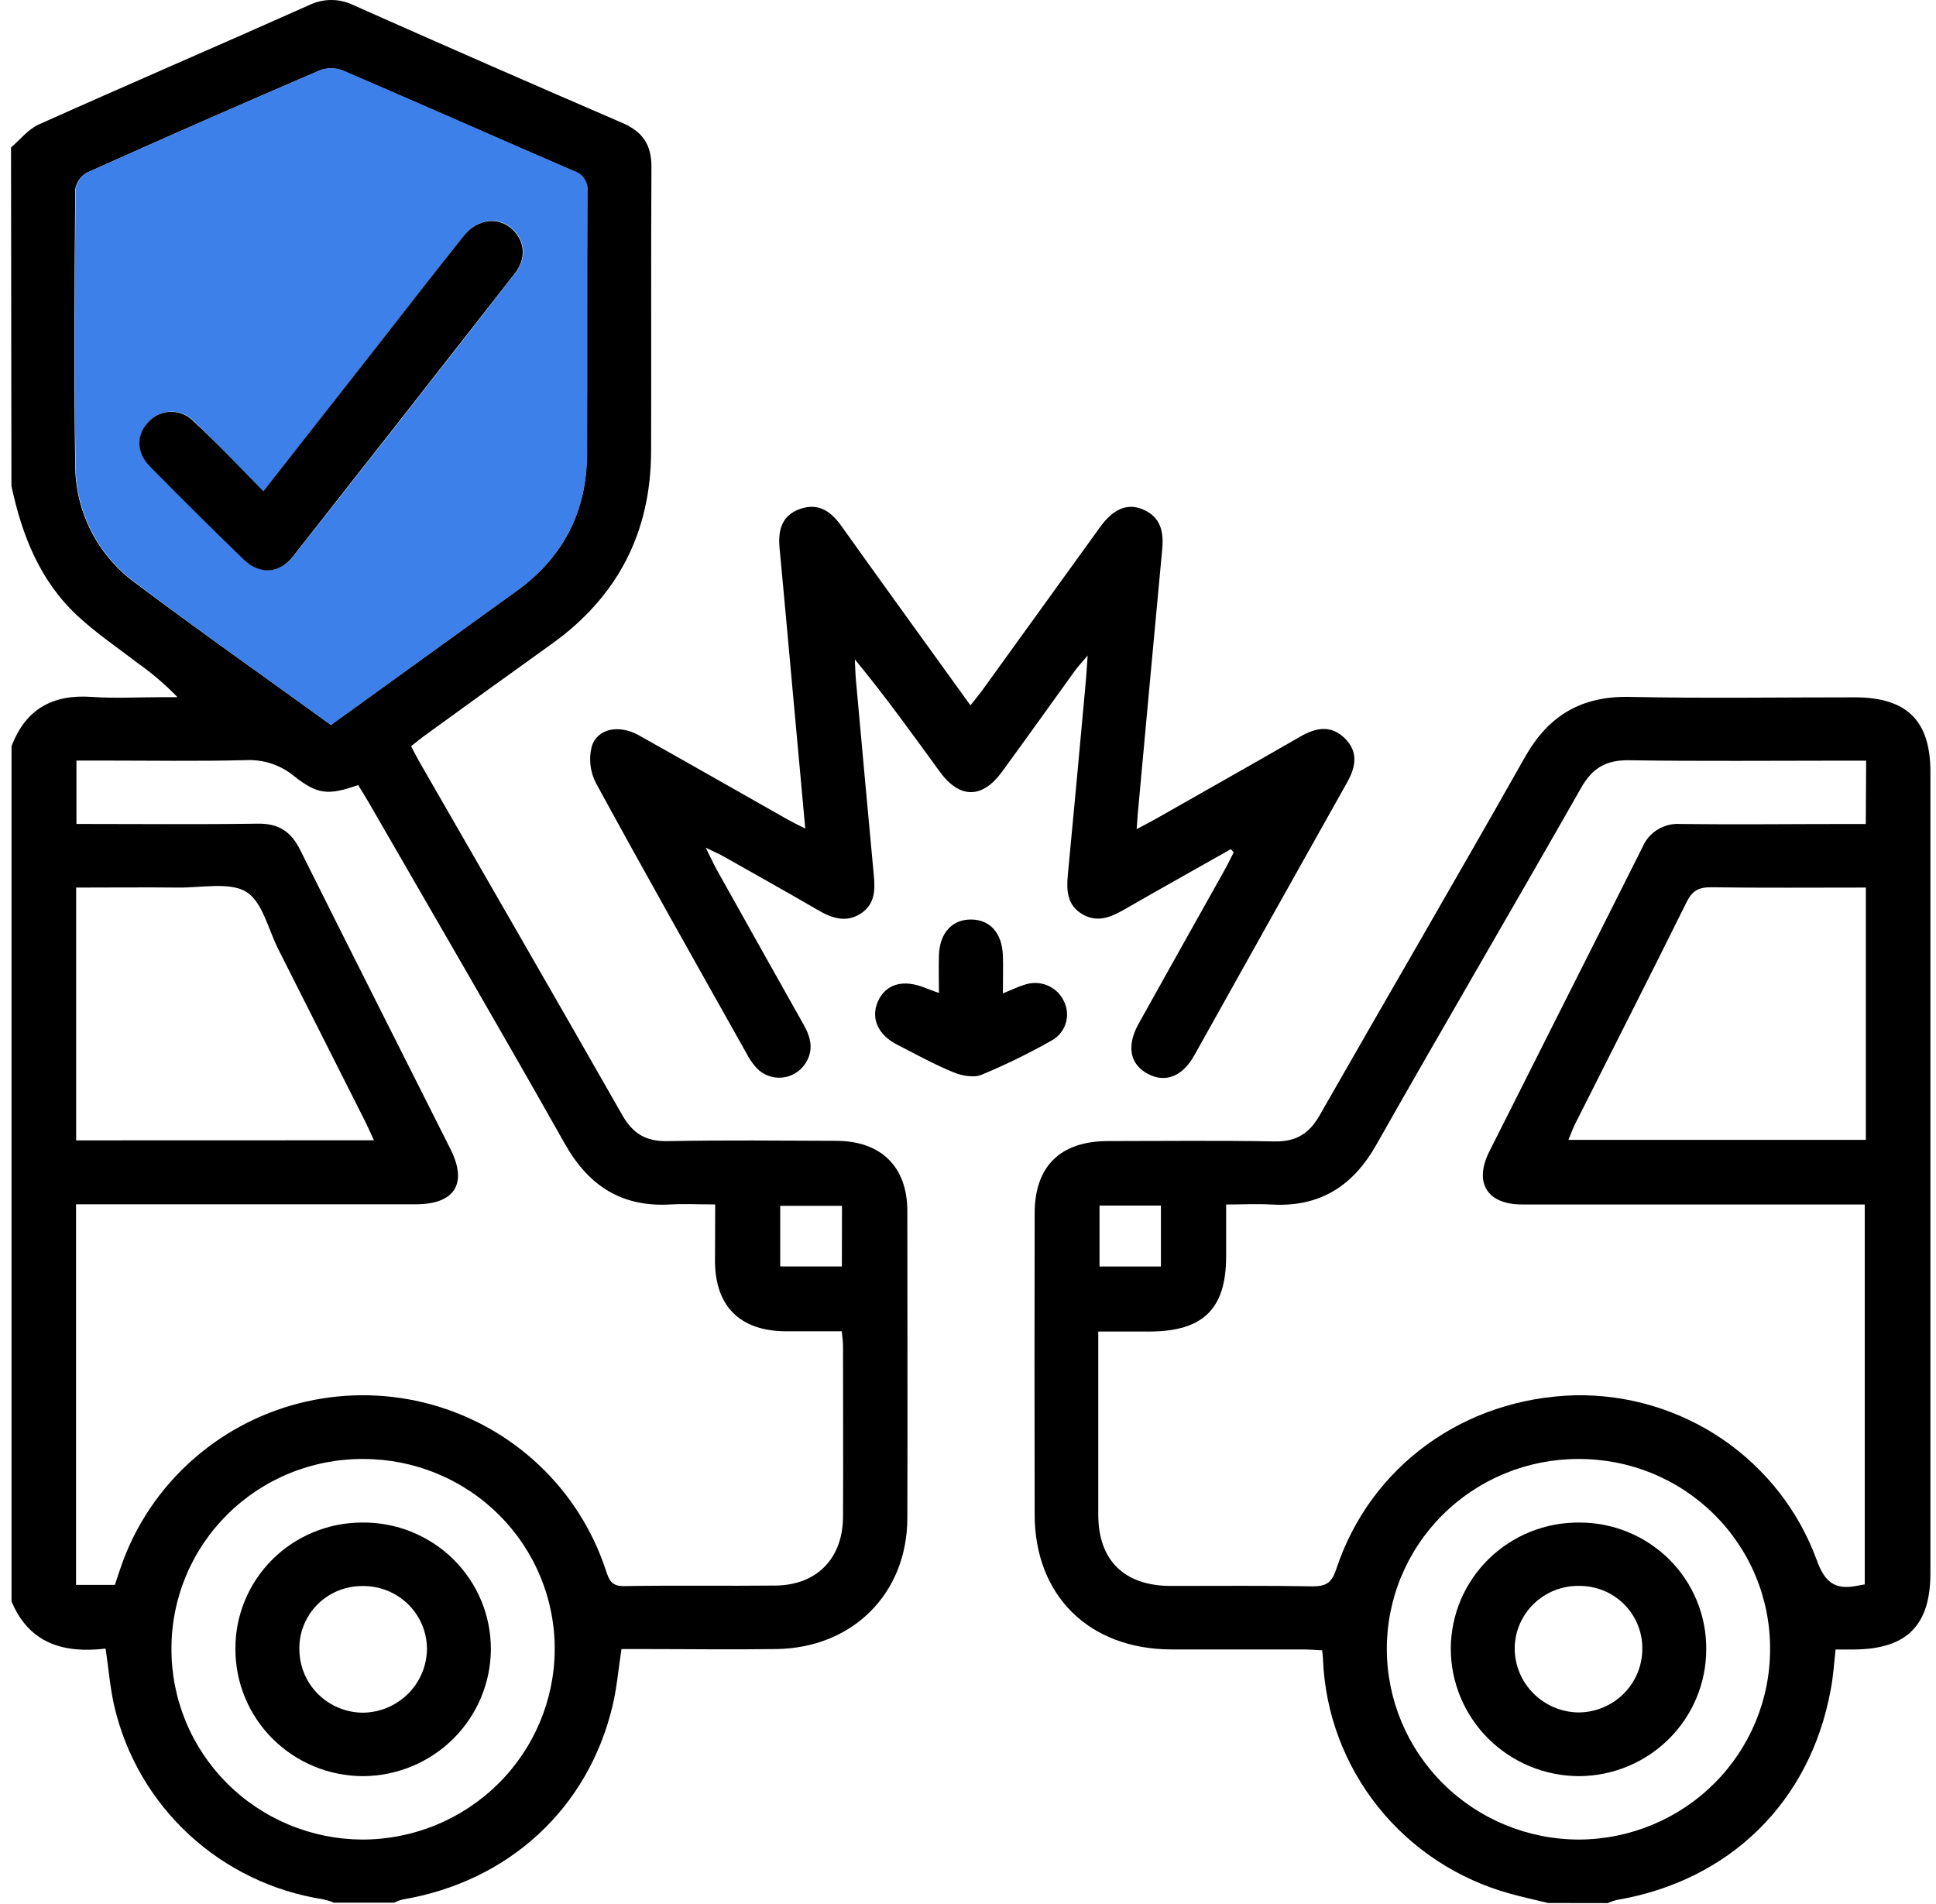 <svg width="123" height="121" viewBox="0 0 123 121" fill="none" xmlns="http://www.w3.org/2000/svg">
<path d="M0.701 9.368C1.286 8.873 1.795 8.207 2.47 7.907C8.176 5.349 13.926 2.877 19.631 0.329C20.071 0.113 20.555 0 21.046 0C21.537 0 22.021 0.113 22.46 0.329C28.14 2.855 33.831 5.348 39.536 7.809C40.841 8.371 41.398 9.211 41.388 10.622C41.35 16.646 41.388 22.674 41.366 28.698C41.347 33.812 39.262 37.898 35.065 40.907C32.394 42.82 29.731 44.742 27.075 46.672C26.756 46.9 26.457 47.143 26.12 47.414C26.308 47.774 26.46 48.084 26.632 48.384C30.935 55.87 35.256 63.343 39.53 70.845C40.188 72.004 41.006 72.534 42.394 72.509C45.964 72.442 49.538 72.477 53.111 72.49C55.975 72.49 57.643 74.135 57.646 76.948C57.646 83.449 57.668 89.947 57.646 96.444C57.646 101.25 54.174 104.713 49.331 104.783C46.467 104.824 43.603 104.783 40.758 104.783H39.485C39.291 106.046 39.192 107.223 38.925 108.357C37.385 114.905 32.316 119.565 25.576 120.696C25.389 120.746 25.208 120.814 25.035 120.898H21.216C21.001 120.81 20.778 120.741 20.551 120.689C17.365 120.196 14.399 118.77 12.035 116.595C9.67 114.419 8.014 111.592 7.278 108.477C6.998 107.306 6.909 106.09 6.709 104.754C4.058 105.07 1.849 104.439 0.732 101.752V47.417C1.617 45.081 3.316 44.105 5.824 44.282C7.281 44.386 8.752 44.301 10.219 44.301H11.278C10.507 43.502 9.661 42.778 8.752 42.138C7.479 41.156 6.123 40.244 4.933 39.139C2.53 36.91 1.391 33.999 0.726 30.873L0.701 9.368ZM45.439 76.531C44.373 76.531 43.501 76.484 42.632 76.531C39.511 76.724 37.398 75.36 35.88 72.667C31.775 65.386 27.561 58.168 23.39 50.928C23.18 50.568 22.957 50.215 22.753 49.883C20.844 50.55 20.182 50.496 18.674 49.309C17.823 48.607 16.737 48.248 15.632 48.301C12.58 48.377 9.522 48.327 6.464 48.327H4.857V52.355C8.764 52.355 12.573 52.393 16.379 52.337C17.716 52.314 18.495 52.848 19.075 54.013C22.235 60.359 25.439 66.68 28.621 73.017C29.722 75.208 28.895 76.519 26.419 76.522C19.669 76.522 12.92 76.522 6.174 76.522H4.831V100.707H7.297C7.415 100.356 7.523 100.022 7.638 99.69C8.557 96.945 10.207 94.498 12.411 92.605C14.433 90.861 16.859 89.641 19.471 89.054C22.084 88.467 24.803 88.53 27.385 89.239C29.967 89.948 32.332 91.28 34.269 93.116C36.206 94.952 37.655 97.236 38.486 99.763C38.69 100.366 38.823 100.795 39.644 100.783C42.858 100.729 46.075 100.783 49.289 100.748C51.912 100.713 53.547 99.011 53.56 96.381C53.579 92.76 53.56 89.119 53.56 85.51C53.56 85.249 53.515 84.983 53.48 84.592C52.246 84.592 51.062 84.592 49.881 84.592C47.017 84.56 45.464 83.013 45.426 80.206C45.433 79.041 45.439 77.867 45.439 76.531ZM21.022 46.066L32.828 37.541C35.803 35.394 37.283 32.471 37.283 28.849C37.315 23.295 37.283 17.745 37.309 12.191C37.343 11.905 37.275 11.615 37.116 11.373C36.957 11.132 36.718 10.953 36.44 10.868C31.536 8.746 26.651 6.581 21.744 4.471C21.285 4.298 20.778 4.298 20.319 4.471C15.374 6.595 10.447 8.759 5.538 10.963C5.336 11.073 5.163 11.228 5.032 11.415C4.9 11.602 4.814 11.817 4.78 12.043C4.736 17.871 4.682 23.7 4.78 29.525C4.775 30.974 5.112 32.403 5.764 33.7C6.415 34.996 7.363 36.124 8.532 36.992C12.615 40.061 16.793 42.997 21.029 46.066H21.022ZM10.893 104.736C10.884 106.323 11.19 107.896 11.794 109.366C12.398 110.836 13.288 112.174 14.413 113.302C15.538 114.431 16.876 115.328 18.351 115.944C19.826 116.559 21.408 116.88 23.008 116.888C26.239 116.891 29.34 115.624 31.632 113.365C33.925 111.106 35.223 108.039 35.243 104.833C35.252 103.246 34.945 101.673 34.34 100.203C33.734 98.734 32.843 97.398 31.716 96.271C30.589 95.144 29.249 94.249 27.772 93.638C26.296 93.026 24.713 92.709 23.113 92.706C21.513 92.694 19.926 92.996 18.444 93.595C16.962 94.194 15.615 95.079 14.479 96.197C13.343 97.315 12.441 98.645 11.826 100.111C11.211 101.576 10.893 103.148 10.893 104.736ZM23.756 72.455C23.53 71.966 23.377 71.612 23.205 71.265C21.364 67.609 19.519 63.952 17.671 60.296C17.035 59.033 16.672 57.29 15.635 56.662C14.597 56.034 12.809 56.41 11.351 56.397C9.184 56.375 7.017 56.397 4.838 56.397V72.461L23.756 72.455ZM53.493 76.62H49.569V80.472H53.487L53.493 76.62Z" fill="black"/>
<path d="M98.356 120.92C97.554 120.724 96.749 120.55 95.953 120.329C92.639 119.422 89.701 117.494 87.562 114.823C85.424 112.152 84.196 108.876 84.055 105.468C84.055 105.313 84.026 105.152 84.001 104.862C83.584 104.843 83.167 104.808 82.75 104.808C79.972 104.808 77.194 104.808 74.416 104.808C69.188 104.789 65.741 101.389 65.735 96.236C65.722 89.858 65.722 83.479 65.735 77.099C65.735 74.116 67.358 72.515 70.374 72.505C73.907 72.505 77.439 72.461 80.971 72.528C82.333 72.553 83.167 72.044 83.835 70.879C88.169 63.28 92.586 55.724 96.882 48.112C98.378 45.463 100.465 44.219 103.546 44.282C108.319 44.383 113.07 44.307 117.834 44.31C121.146 44.31 122.645 45.788 122.645 49.047V99.962C122.645 103.286 121.14 104.789 117.786 104.811H116.621C116.519 105.717 116.472 106.57 116.303 107.403C114.992 114.517 109.875 119.518 102.696 120.73C102.507 120.779 102.322 120.844 102.145 120.926L98.356 120.92ZM118.562 48.333H117.175C112.612 48.333 108.045 48.377 103.492 48.308C102.037 48.286 101.165 48.803 100.453 50.06C96.147 57.638 91.74 65.149 87.447 72.73C85.948 75.379 83.851 76.717 80.764 76.537C79.835 76.484 78.903 76.537 77.9 76.537C77.9 77.778 77.9 78.798 77.9 79.821C77.9 83.174 76.44 84.601 73.025 84.607H69.776C69.776 88.605 69.776 92.422 69.776 96.239C69.776 99.141 71.418 100.76 74.365 100.773C77.382 100.773 80.411 100.745 83.415 100.798C84.284 100.798 84.621 100.536 84.895 99.709C87.059 93.154 93.032 88.841 100.083 88.658C103.422 88.6 106.695 89.579 109.446 91.457C112.197 93.335 114.287 96.019 115.425 99.134C115.931 100.533 116.564 101.029 117.935 100.773L118.473 100.675V76.534H116.952C110.202 76.534 103.452 76.534 96.704 76.534C94.476 76.534 93.63 75.145 94.62 73.172C97.853 66.728 101.111 60.299 104.341 53.852C104.537 53.378 104.879 52.977 105.319 52.709C105.759 52.44 106.273 52.318 106.788 52.358C110.289 52.4 113.773 52.358 117.267 52.358H118.54L118.562 48.333ZM100.265 92.706C98.665 92.706 97.081 93.02 95.603 93.629C94.126 94.238 92.784 95.13 91.654 96.255C90.525 97.38 89.631 98.714 89.022 100.183C88.414 101.651 88.103 103.224 88.109 104.811C88.121 108.016 89.411 111.086 91.698 113.349C93.985 115.612 97.082 116.885 100.313 116.888C103.544 116.877 106.639 115.593 108.916 113.319C111.194 111.045 112.468 107.967 112.459 104.761C112.462 103.173 112.149 101.6 111.537 100.133C110.925 98.666 110.026 97.334 108.892 96.214C107.759 95.093 106.413 94.206 104.932 93.604C103.451 93.002 101.865 92.697 100.265 92.706ZM118.543 56.397C115.199 56.397 111.95 56.425 108.704 56.378C107.921 56.378 107.514 56.596 107.164 57.303C104.818 62.039 102.426 66.737 100.055 71.451C99.902 71.767 99.791 72.082 99.647 72.43H118.543V56.397ZM69.856 76.604V80.475H73.757V76.604H69.856Z" fill="black"/>
<path d="M78.2 53.956C75.934 55.238 73.662 56.507 71.406 57.805C70.54 58.301 69.684 58.645 68.733 58.07C67.781 57.496 67.753 56.548 67.845 55.566C68.233 51.489 68.612 47.413 68.981 43.338C69.022 42.874 69.048 42.41 69.102 41.652C68.71 42.116 68.484 42.356 68.293 42.618C66.744 44.762 65.213 46.919 63.651 49.053C62.397 50.761 60.974 50.758 59.721 49.053C57.98 46.666 56.265 44.263 54.311 41.898C54.333 42.331 54.34 42.767 54.378 43.199C54.753 47.354 55.134 51.509 55.52 55.664C55.609 56.612 55.568 57.492 54.658 58.067C53.748 58.642 52.86 58.345 51.988 57.84C50.005 56.687 48.001 55.566 46.002 54.436C45.713 54.272 45.407 54.139 44.838 53.862C45.156 54.493 45.321 54.875 45.522 55.235C47.367 58.538 49.217 61.838 51.072 65.136C51.527 65.942 51.708 66.759 51.161 67.583C50.998 67.832 50.782 68.042 50.526 68.195C50.27 68.349 49.983 68.443 49.685 68.471C49.388 68.498 49.088 68.458 48.808 68.353C48.528 68.249 48.276 68.083 48.071 67.868C47.807 67.573 47.584 67.247 47.406 66.895C44.204 61.19 40.987 55.494 37.859 49.751C37.492 49.039 37.397 48.219 37.592 47.443C37.942 46.284 39.323 46.016 40.589 46.723C43.73 48.481 46.855 50.272 49.99 52.043C50.33 52.236 50.68 52.403 51.161 52.649C50.887 49.669 50.626 46.821 50.368 43.973C50.088 40.916 49.818 37.857 49.528 34.817C49.42 33.686 49.671 32.733 50.846 32.335C52.02 31.937 52.796 32.496 53.461 33.431C56.141 37.191 58.852 40.926 61.656 44.819C61.974 44.415 62.235 44.102 62.473 43.771C64.947 40.348 67.418 36.924 69.888 33.497C70.715 32.348 71.606 31.956 72.59 32.36C73.735 32.831 73.945 33.781 73.84 34.886C73.316 40.491 72.799 46.097 72.287 51.702C72.262 51.974 72.246 52.245 72.214 52.684C72.691 52.428 73.07 52.239 73.436 52.03C76.497 50.291 79.565 48.557 82.617 46.802C83.603 46.233 84.57 46.047 85.445 46.919C86.321 47.79 86.136 48.74 85.579 49.729C82.338 55.5 79.103 61.277 75.877 67.059C75.123 68.401 74.056 68.818 72.952 68.249C71.8 67.656 71.555 66.494 72.316 65.092C74.133 61.818 75.972 58.556 77.799 55.289C78.005 54.919 78.187 54.537 78.381 54.161L78.2 53.956Z" fill="black"/>
<path d="M63.717 63.122C64.354 62.863 64.745 62.667 65.153 62.553C65.61 62.408 66.104 62.43 66.546 62.615C66.989 62.799 67.35 63.135 67.565 63.561C67.804 64.001 67.859 64.517 67.716 64.996C67.574 65.476 67.246 65.88 66.804 66.121C65.365 66.936 63.877 67.662 62.349 68.297C61.846 68.499 61.076 68.347 60.548 68.123C59.345 67.63 58.203 66.999 57.048 66.405C55.775 65.774 55.307 64.704 55.775 63.636C56.271 62.513 57.398 62.197 58.804 62.781C59.017 62.869 59.234 62.939 59.654 63.097C59.654 62.206 59.628 61.439 59.654 60.675C59.708 59.267 60.504 58.414 61.706 58.427C62.909 58.44 63.666 59.292 63.717 60.716C63.74 61.449 63.717 62.187 63.717 63.122Z" fill="black"/>
<path d="M21.028 46.066C16.799 42.997 12.621 40.067 8.554 36.986C7.385 36.117 6.437 34.99 5.786 33.694C5.134 32.397 4.798 30.967 4.802 29.518C4.701 23.693 4.755 17.865 4.802 12.036C4.837 11.811 4.923 11.596 5.054 11.409C5.185 11.221 5.358 11.067 5.56 10.957C10.467 8.753 15.394 6.589 20.341 4.465C20.8 4.292 21.308 4.292 21.767 4.465C26.674 6.574 31.558 8.74 36.462 10.862C36.74 10.947 36.98 11.125 37.138 11.367C37.297 11.609 37.365 11.898 37.331 12.185C37.299 17.738 37.331 23.289 37.305 28.843C37.283 32.464 35.813 35.388 32.85 37.535L21.028 46.066ZM16.742 31.227C15.234 29.692 13.824 28.199 12.344 26.778C12.162 26.582 11.94 26.426 11.694 26.319C11.447 26.212 11.181 26.157 10.912 26.157C10.643 26.157 10.377 26.212 10.131 26.319C9.884 26.426 9.663 26.582 9.48 26.778C8.678 27.589 8.666 28.732 9.544 29.62C11.515 31.619 13.507 33.596 15.52 35.549C16.522 36.515 17.767 36.449 18.629 35.356C23.351 29.377 28.054 23.378 32.736 17.36C33.449 16.447 33.372 15.396 32.678 14.66C31.787 13.713 30.406 13.823 29.496 14.976C27.644 17.284 25.837 19.63 24.01 21.96L16.742 31.227Z" fill="#3D80E9"/>
<path d="M16.736 31.214L23.985 21.972C25.811 19.642 27.619 17.296 29.471 14.988C30.387 13.842 31.768 13.744 32.653 14.673C33.353 15.408 33.423 16.46 32.71 17.372C28.024 23.377 23.322 29.376 18.604 35.369C17.741 36.461 16.497 36.528 15.495 35.562C13.477 33.61 11.485 31.634 9.519 29.632C8.64 28.735 8.653 27.593 9.455 26.791C9.637 26.595 9.859 26.438 10.105 26.331C10.352 26.224 10.618 26.169 10.887 26.169C11.156 26.169 11.422 26.224 11.668 26.331C11.915 26.438 12.136 26.595 12.319 26.791C13.818 28.18 15.227 29.68 16.736 31.214Z" fill="black"/>
<path d="M14.957 104.808C14.946 103.752 15.147 102.705 15.547 101.727C15.947 100.749 16.538 99.859 17.287 99.11C18.036 98.36 18.927 97.764 19.909 97.359C20.891 96.953 21.944 96.744 23.008 96.744C24.082 96.732 25.148 96.933 26.143 97.334C27.138 97.736 28.042 98.329 28.804 99.081C29.565 99.833 30.168 100.728 30.577 101.713C30.986 102.698 31.193 103.755 31.186 104.821C31.169 106.952 30.306 108.992 28.785 110.496C27.263 112.001 25.204 112.85 23.056 112.859C20.907 112.853 18.848 112.003 17.33 110.494C15.812 108.985 14.959 106.94 14.957 104.808ZM23.011 100.779C22.476 100.778 21.946 100.883 21.453 101.089C20.96 101.295 20.514 101.598 20.142 101.979C19.769 102.36 19.478 102.812 19.285 103.307C19.093 103.802 19.003 104.331 19.021 104.862C19.038 105.913 19.469 106.917 20.222 107.658C20.974 108.399 21.989 108.818 23.049 108.827C24.13 108.816 25.163 108.385 25.925 107.625C26.688 106.866 27.119 105.839 27.126 104.767C27.124 104.236 27.015 103.71 26.806 103.221C26.598 102.732 26.293 102.289 25.91 101.918C25.527 101.547 25.074 101.255 24.576 101.06C24.078 100.864 23.546 100.769 23.011 100.779Z" fill="black"/>
<path d="M108.402 104.786C108.407 106.918 107.559 108.966 106.045 110.479C104.531 111.993 102.474 112.848 100.325 112.859C99.251 112.857 98.188 112.644 97.197 112.234C96.206 111.824 95.306 111.223 94.549 110.468C93.792 109.712 93.192 108.816 92.784 107.83C92.377 106.844 92.169 105.788 92.172 104.723C92.18 103.668 92.396 102.624 92.81 101.652C93.224 100.679 93.827 99.798 94.584 99.057C95.341 98.316 96.239 97.73 97.224 97.333C98.21 96.937 99.265 96.737 100.328 96.744C101.392 96.741 102.446 96.946 103.43 97.349C104.413 97.753 105.306 98.345 106.057 99.093C106.808 99.841 107.401 100.729 107.804 101.707C108.206 102.684 108.41 103.73 108.402 104.786ZM104.341 104.786C104.349 104.255 104.25 103.728 104.048 103.236C103.847 102.744 103.547 102.297 103.168 101.922C102.789 101.548 102.338 101.252 101.841 101.054C101.344 100.856 100.813 100.76 100.277 100.77C99.217 100.766 98.197 101.177 97.44 101.914C96.682 102.651 96.249 103.655 96.233 104.707C96.227 105.779 96.645 106.809 97.398 107.577C98.152 108.345 99.179 108.788 100.258 108.812C101.336 108.814 102.371 108.393 103.136 107.64C103.901 106.888 104.334 105.865 104.341 104.796V104.786Z" fill="black"/>
</svg>
